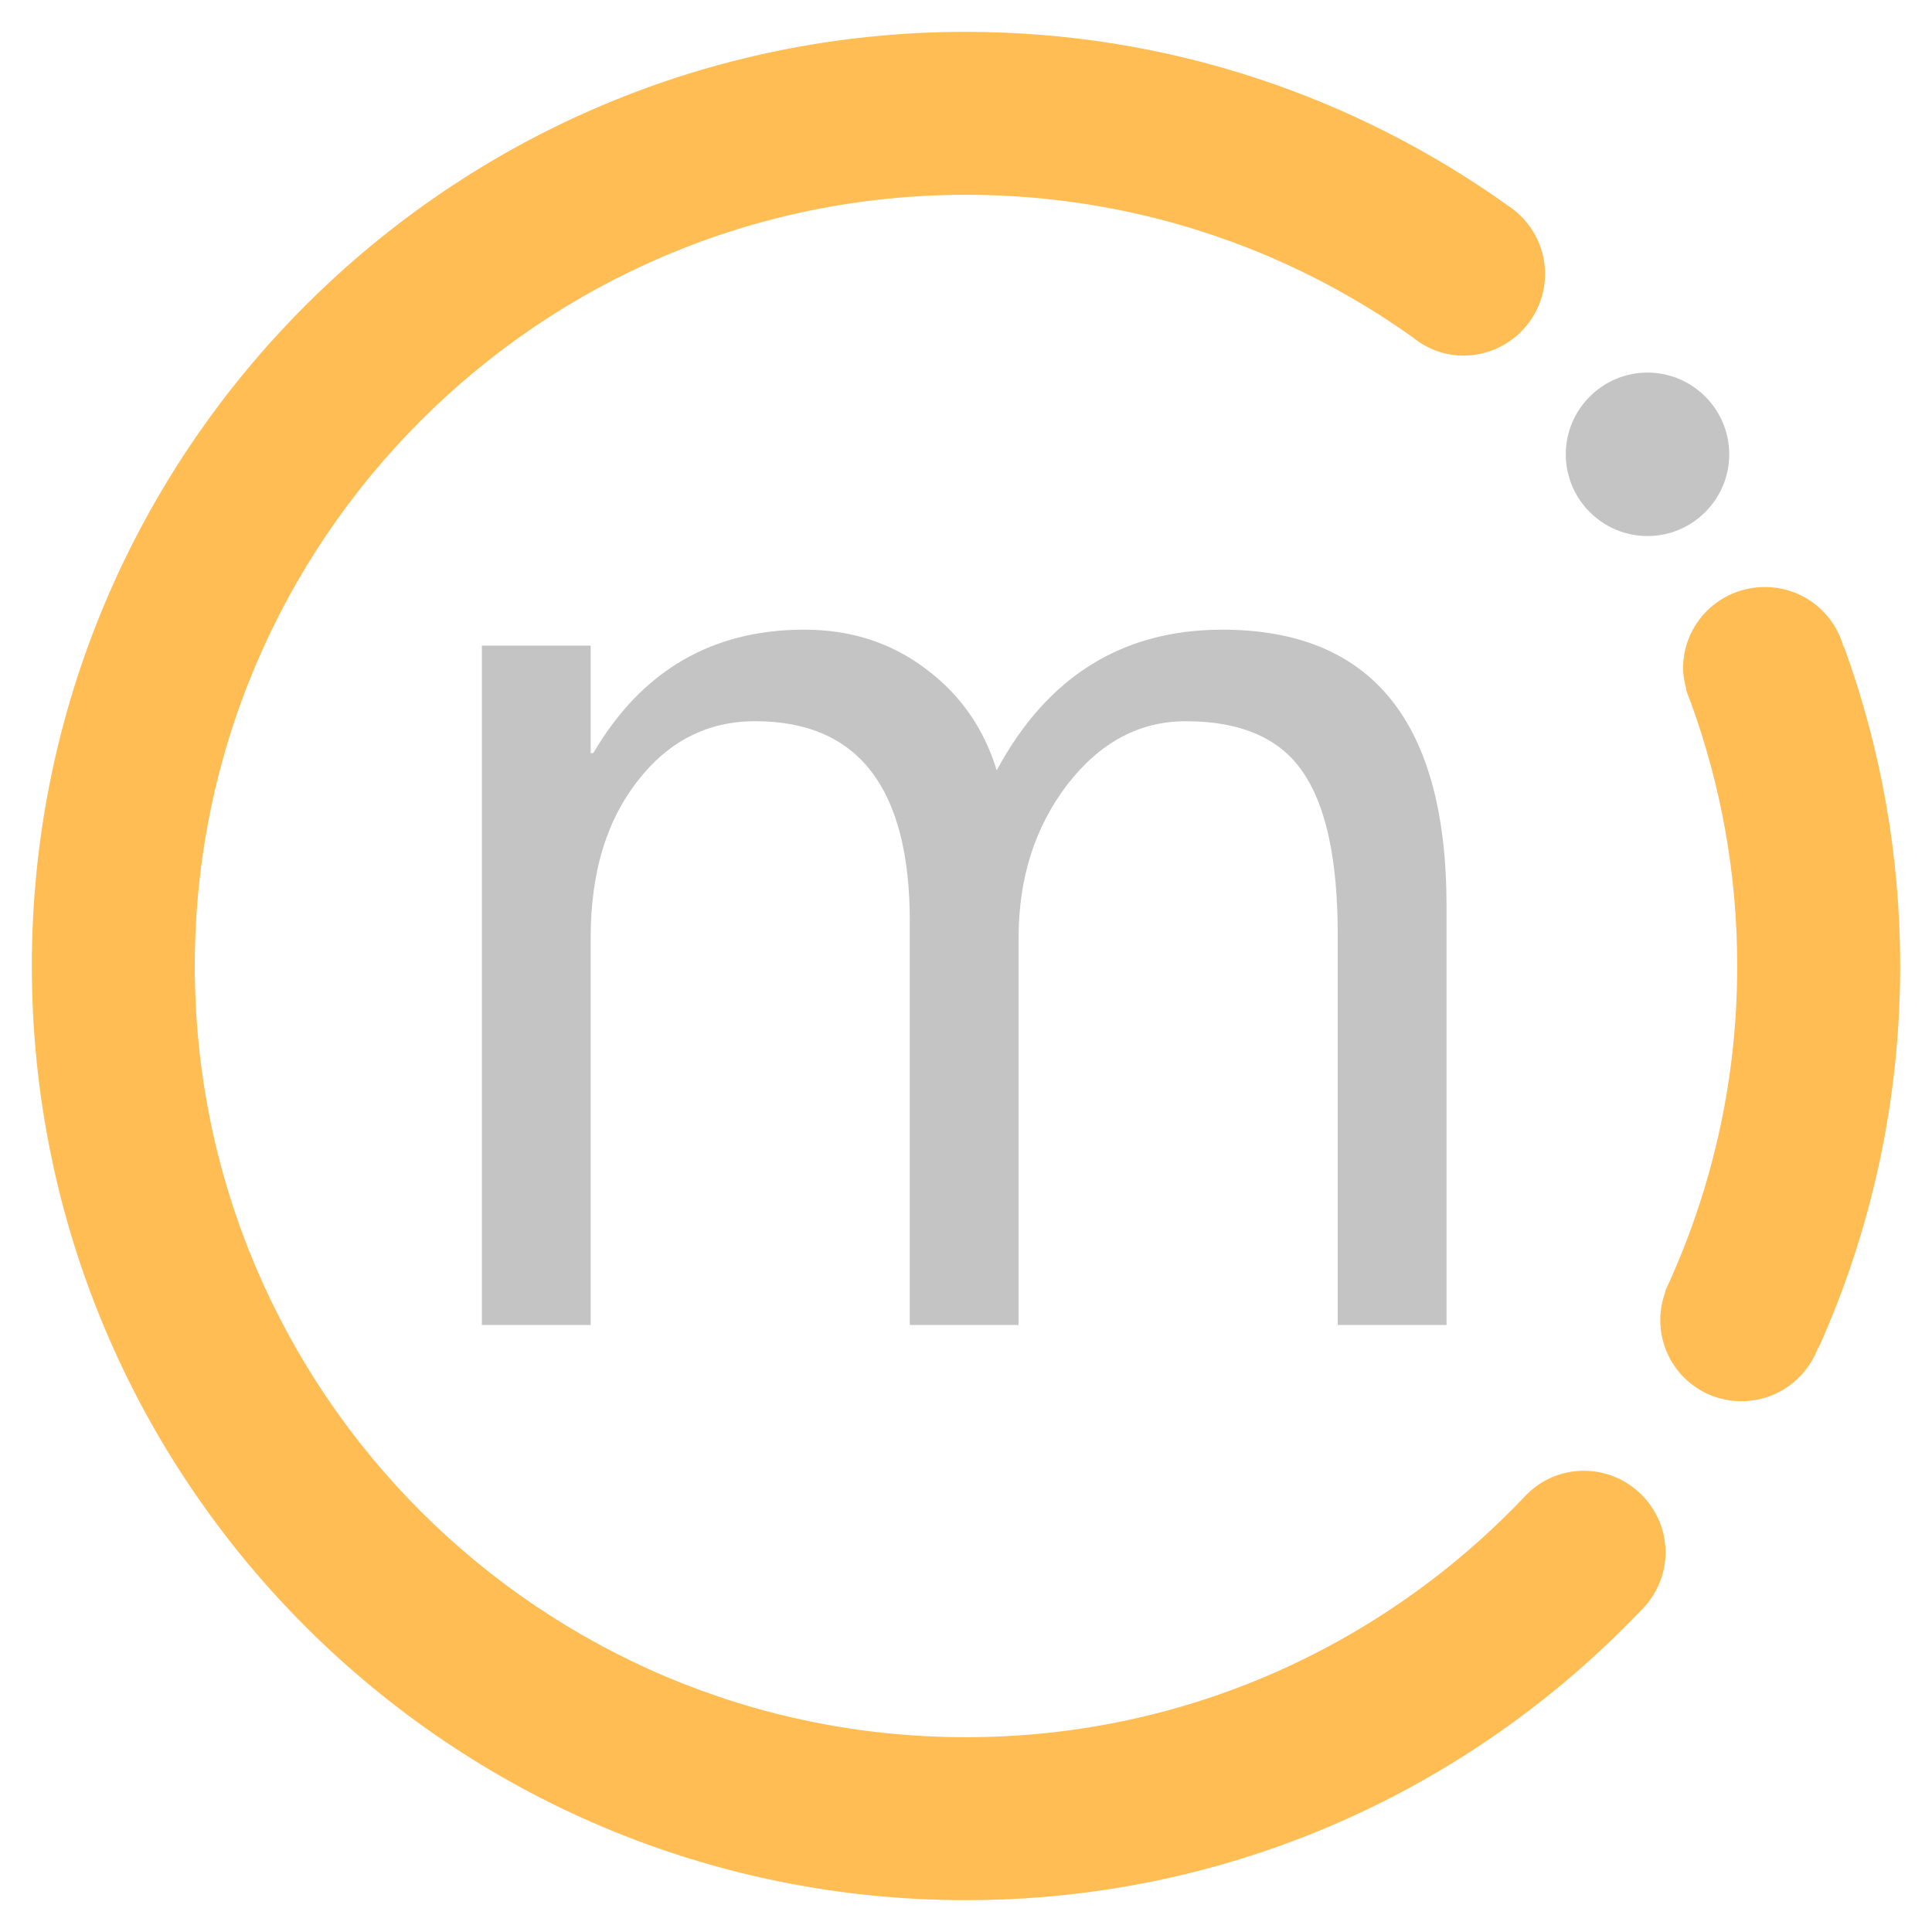 <?xml version="1.0" encoding="UTF-8" standalone="no"?>
<svg
   xmlns:dc="http://purl.org/dc/elements/1.1/"
   xmlns:cc="http://creativecommons.org/ns#"
   xmlns:rdf="http://www.w3.org/1999/02/22-rdf-syntax-ns#"
   xmlns:svg="http://www.w3.org/2000/svg"
   xmlns="http://www.w3.org/2000/svg"
   width="121.333"
   height="121.333"
   viewBox="0 0 113.75 113.75"
   version="1.1">
  <g
     transform="translate(-7.697,-931.916)"
     id="g12">
    <path
       d="m 104.697,953.853 c -2.651,0 -4.812,2.161 -4.812,4.812 0,2.651 2.161,4.812 4.812,4.812 2.651,0 4.812,-2.161 4.812,-4.812 0,-2.651 -2.161,-4.812 -4.812,-4.812 z"
       style="fill:#c4c4c4;fill-opacity:1;stroke:none"
       id="path2" />
    <path
       style="fill:#ffbd54;fill-opacity:1;stroke:none"
       d="m 111.603,966.478 c -2.651,0 -4.812,2.13 -4.812,4.781 0,0.422 0.085,0.829 0.188,1.219 h -0.031 c 0.056,0.145 0.102,0.292 0.156,0.438 0.039,0.106 0.079,0.21 0.125,0.312 1.773,4.854 2.75,10.092 2.75,15.562 0,6.855 -1.53,13.33 -4.25,19.156 h 0.031 c -0.197,0.525 -0.312,1.094 -0.312,1.688 0,2.651 2.13,4.781 4.781,4.781 2.06,0 3.819,-1.303 4.5,-3.125 h 0.031 c 3.091,-6.871 4.812,-14.48 4.812,-22.5 0,-6.617 -1.171,-12.939 -3.312,-18.812 h -0.031 c -0.562,-2.027 -2.419,-3.5 -4.625,-3.5 z"
       id="path4" />
    <path
       style="fill:#ffbd54;fill-opacity:1;stroke:none"
       d="m 64.572,933.791 c -30.376,0 -55,24.624 -55,55 0,30.376 24.624,55 55,55 15.592,0 29.623,-6.511 39.625,-16.938 0.051,-0.053 0.106,-0.103 0.156,-0.156 0.859,-0.867 1.406,-2.058 1.406,-3.375 0,-2.651 -2.161,-4.812 -4.812,-4.812 -1.326,0 -2.506,0.537 -3.375,1.406 -8.273,8.779 -19.987,14.281 -33,14.281 -25.076,0 -45.406,-20.331 -45.406,-45.406 0,-25.076 20.331,-45.406 45.406,-45.406 9.795,0 18.864,3.097 26.281,8.375 0.826,0.672 1.852,1.094 3,1.094 2.651,0 4.812,-2.161 4.812,-4.812 0,-1.672 -0.86,-3.14 -2.156,-4 -9.005,-6.435 -20.028,-10.25 -31.938,-10.25 z"
       id="path6" />
    <g
       style="fill:#000000;fill-opacity:1;stroke:none"
       id="g10">
      <path
         d="m 92.865,1009.927 h -6.406 v -22.969 q 0,-6.641 -2.07,-9.609 -2.031,-2.969 -6.875,-2.969 -4.102,0 -6.992,3.75 -2.852,3.75 -2.852,8.984 v 22.812 h -6.406 v -23.75 q 0,-11.797 -9.102,-11.797 -4.219,0 -6.953,3.555 -2.734,3.516 -2.734,9.18 v 22.812 h -6.406 v -40 h 6.406 v 6.328 h 0.156 q 4.258,-7.266 12.422,-7.266 4.102,0 7.148,2.305 3.047,2.266 4.18,5.977 4.453,-8.281 13.281,-8.281 13.203,0 13.203,16.289 z"
         style="font-size:80px;line-height:1.25;fill:#c4c4c4;fill-opacity:1"
         id="path8" />
    </g>
  </g>
</svg>
